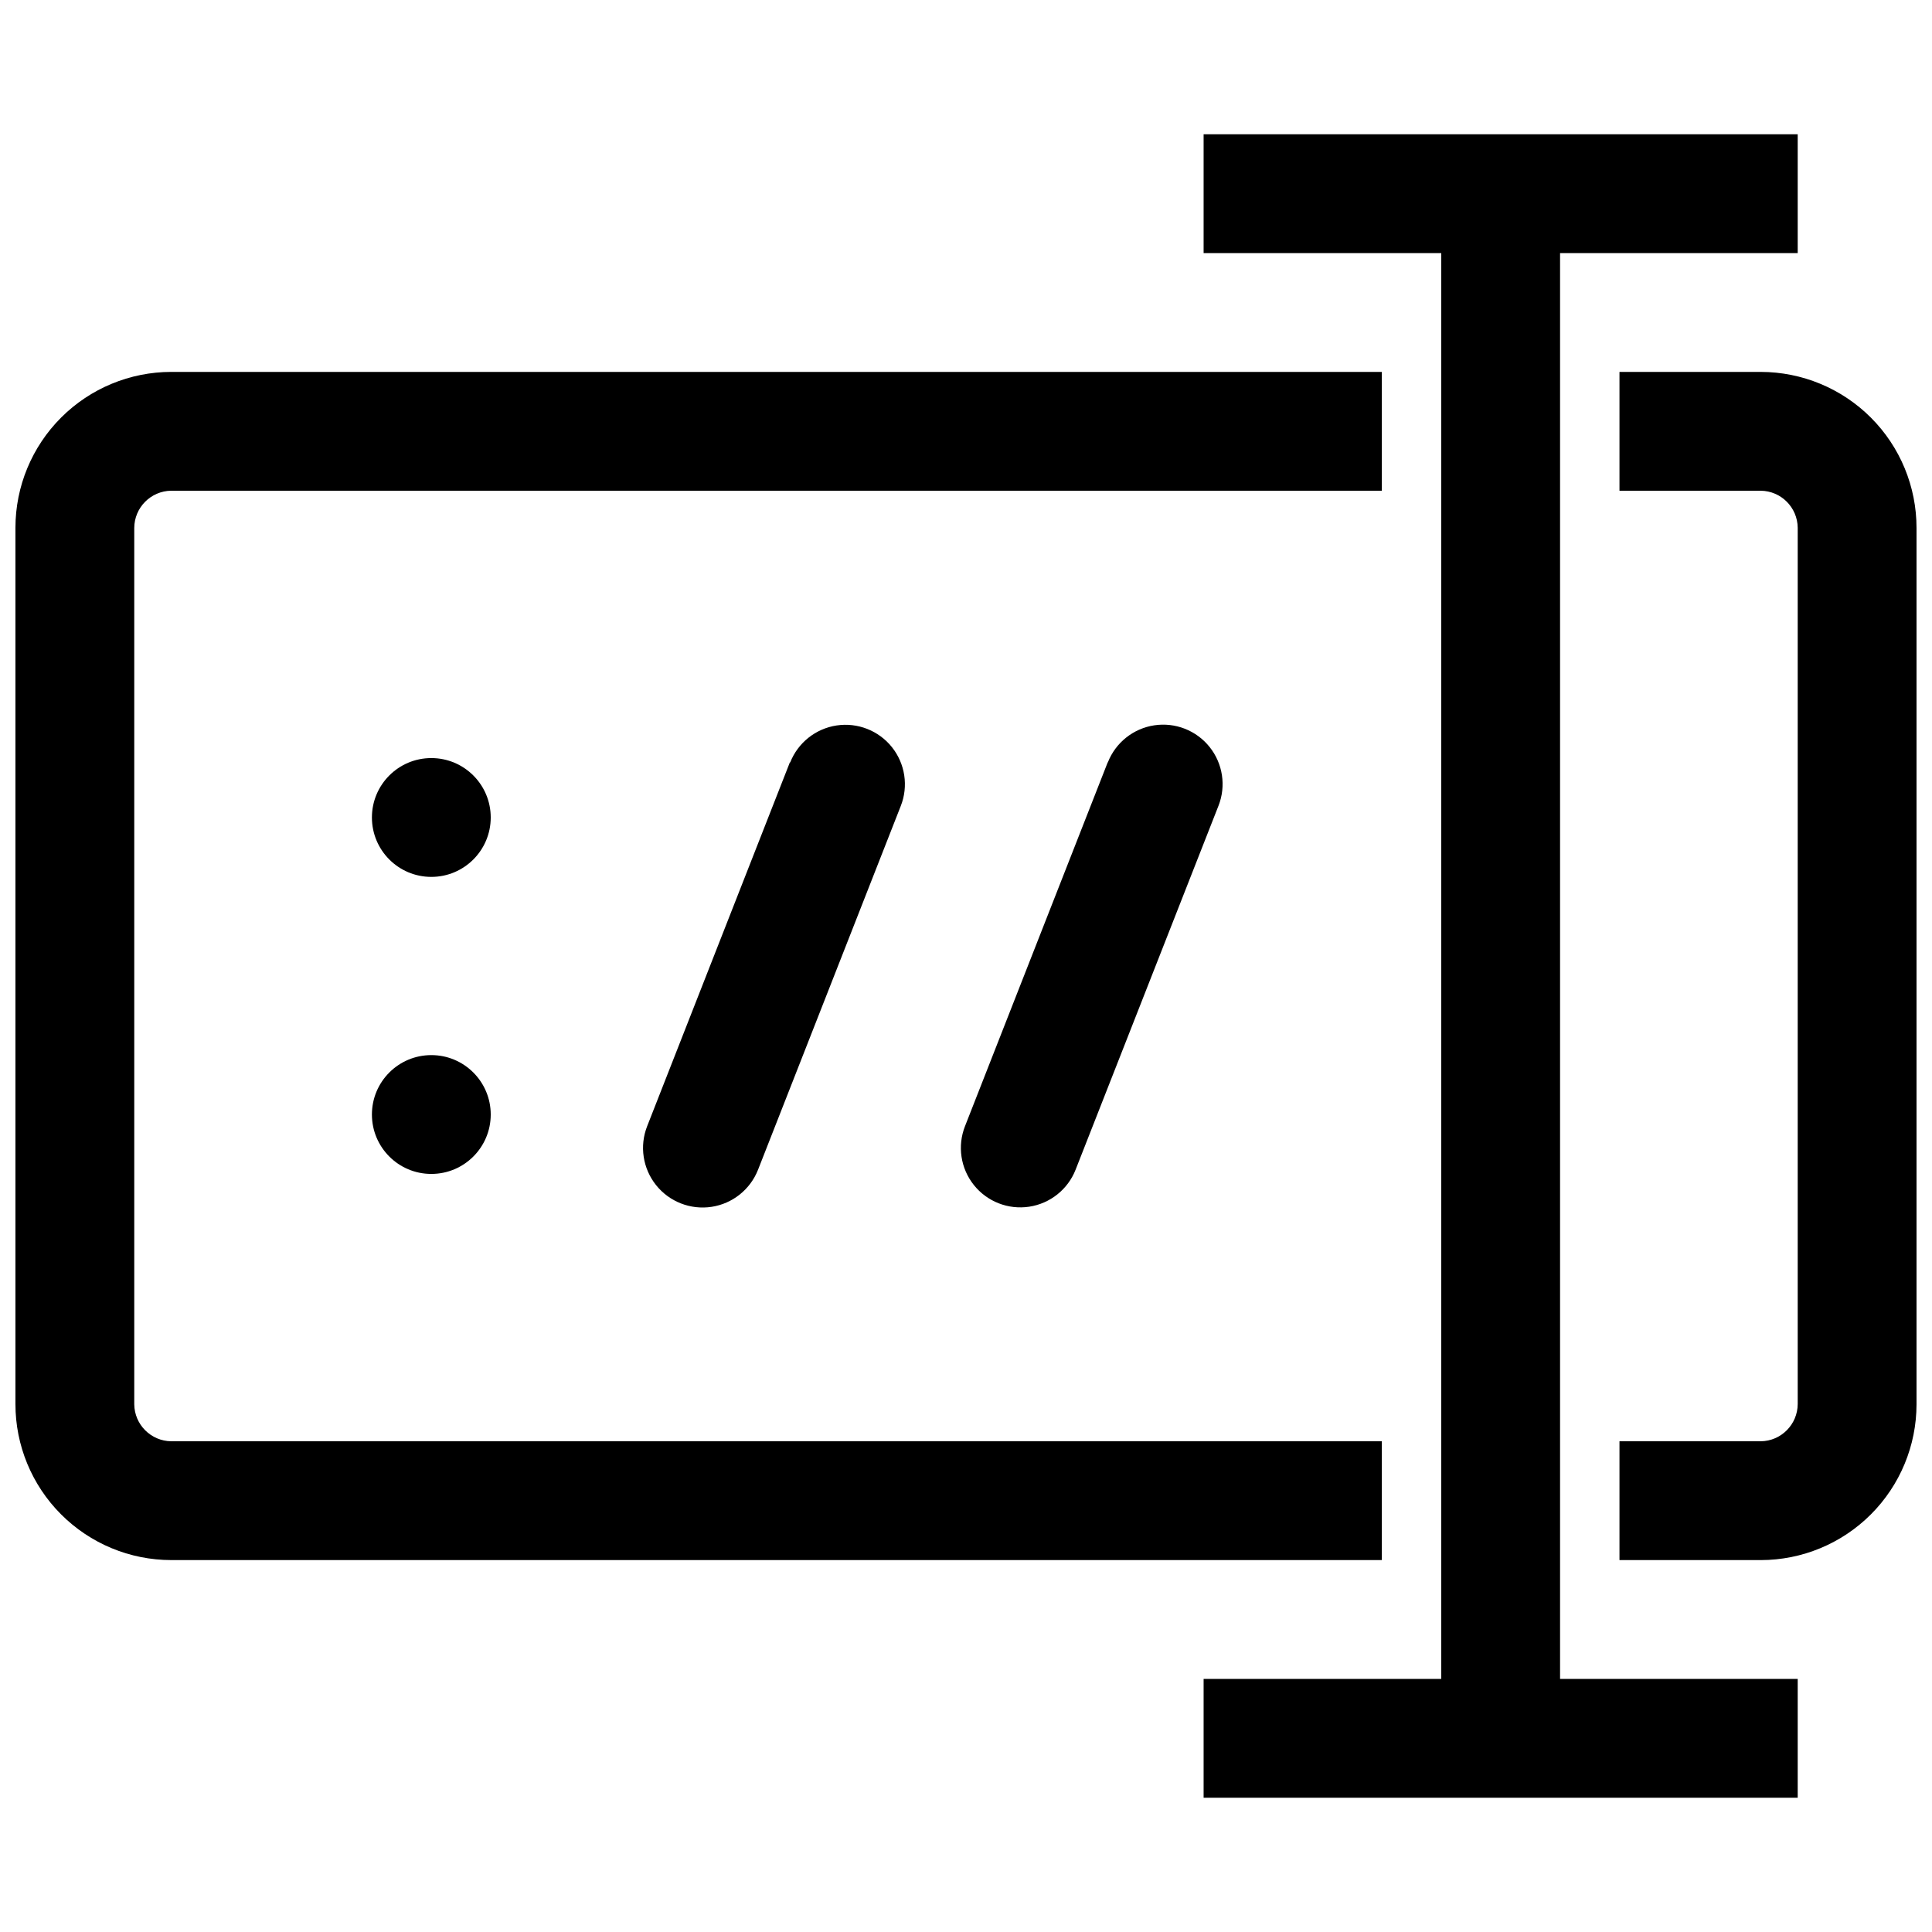 <?xml version="1.0" encoding="UTF-8"?>
<!-- Uploaded to: SVG Repo, www.svgrepo.com, Generator: SVG Repo Mixer Tools -->
<svg width="800px" height="800px" version="1.1" viewBox="144 144 512 512" xmlns="http://www.w3.org/2000/svg">
 <defs>
  <clipPath id="b">
   <path d="m148.09 242h362.91v316h-362.91z"/>
  </clipPath>
  <clipPath id="a">
   <path d="m573 242h78.902v316h-78.902z"/>
  </clipPath>
 </defs>
 <path d="m274.05 439.36c0 8.695-7.051 15.742-15.746 15.742-8.695 0-15.742-7.047-15.742-15.742s7.047-15.746 15.742-15.746c8.695 0 15.746 7.051 15.746 15.746"/>
 <path d="m274.05 360.64c0 8.695-7.051 15.746-15.746 15.746-8.695 0-15.742-7.051-15.742-15.746 0-8.695 7.047-15.742 15.742-15.742 8.695 0 15.746 7.047 15.746 15.742"/>
 <path d="m353.32 346.04-37.824 96.434c-2.055 5.25-1.148 11.199 2.375 15.605 3.519 4.402 9.125 6.594 14.699 5.746 5.574-0.848 10.273-4.606 12.328-9.859l37.824-96.395c2.055-5.234 1.156-11.172-2.352-15.57-3.512-4.394-9.102-6.586-14.664-5.746-5.562 0.844-10.254 4.586-12.309 9.824z"/>
 <path d="m437.55 346.04-37.824 96.434c-2.051 5.238-1.156 11.172 2.356 15.57 3.508 4.398 9.098 6.586 14.66 5.746s10.254-4.586 12.309-9.824l37.863-96.434c2.055-5.238 1.156-11.172-2.356-15.57-3.508-4.394-9.098-6.586-14.66-5.746-5.562 0.844-10.254 4.586-12.309 9.824z"/>
 <path d="m620.41 211.07v-31.488h-157.44v31.488h62.973v377.86h-62.973v31.488h157.44v-31.488h-62.977v-377.86z"/>
 <g clip-path="url(#b)">
  <path d="m189.38 557.44h320.82v-31.488h-320.82c-5.387-0.062-9.738-4.414-9.801-9.801v-232.23 0.004c0.02-5.418 4.383-9.816 9.801-9.879h320.82v-31.488h-320.82c-10.949 0.012-21.445 4.363-29.184 12.105-7.742 7.738-12.094 18.234-12.105 29.184v232.23-0.004c-0.012 10.961 4.332 21.477 12.078 29.234 7.742 7.758 18.25 12.125 29.211 12.133z"/>
 </g>
 <g clip-path="url(#a)">
  <path d="m610.61 242.56h-37.43v31.488h37.43c5.387 0.062 9.738 4.414 9.801 9.801v232.23-0.004c-0.02 5.418-4.383 9.816-9.801 9.879h-37.43v31.488h37.43c10.949-0.008 21.445-4.363 29.184-12.102 7.742-7.742 12.098-18.238 12.105-29.188v-232.23 0.004c0.012-10.961-4.332-21.477-12.074-29.234-7.746-7.758-18.254-12.121-29.215-12.133z"/>
 </g>
</svg>